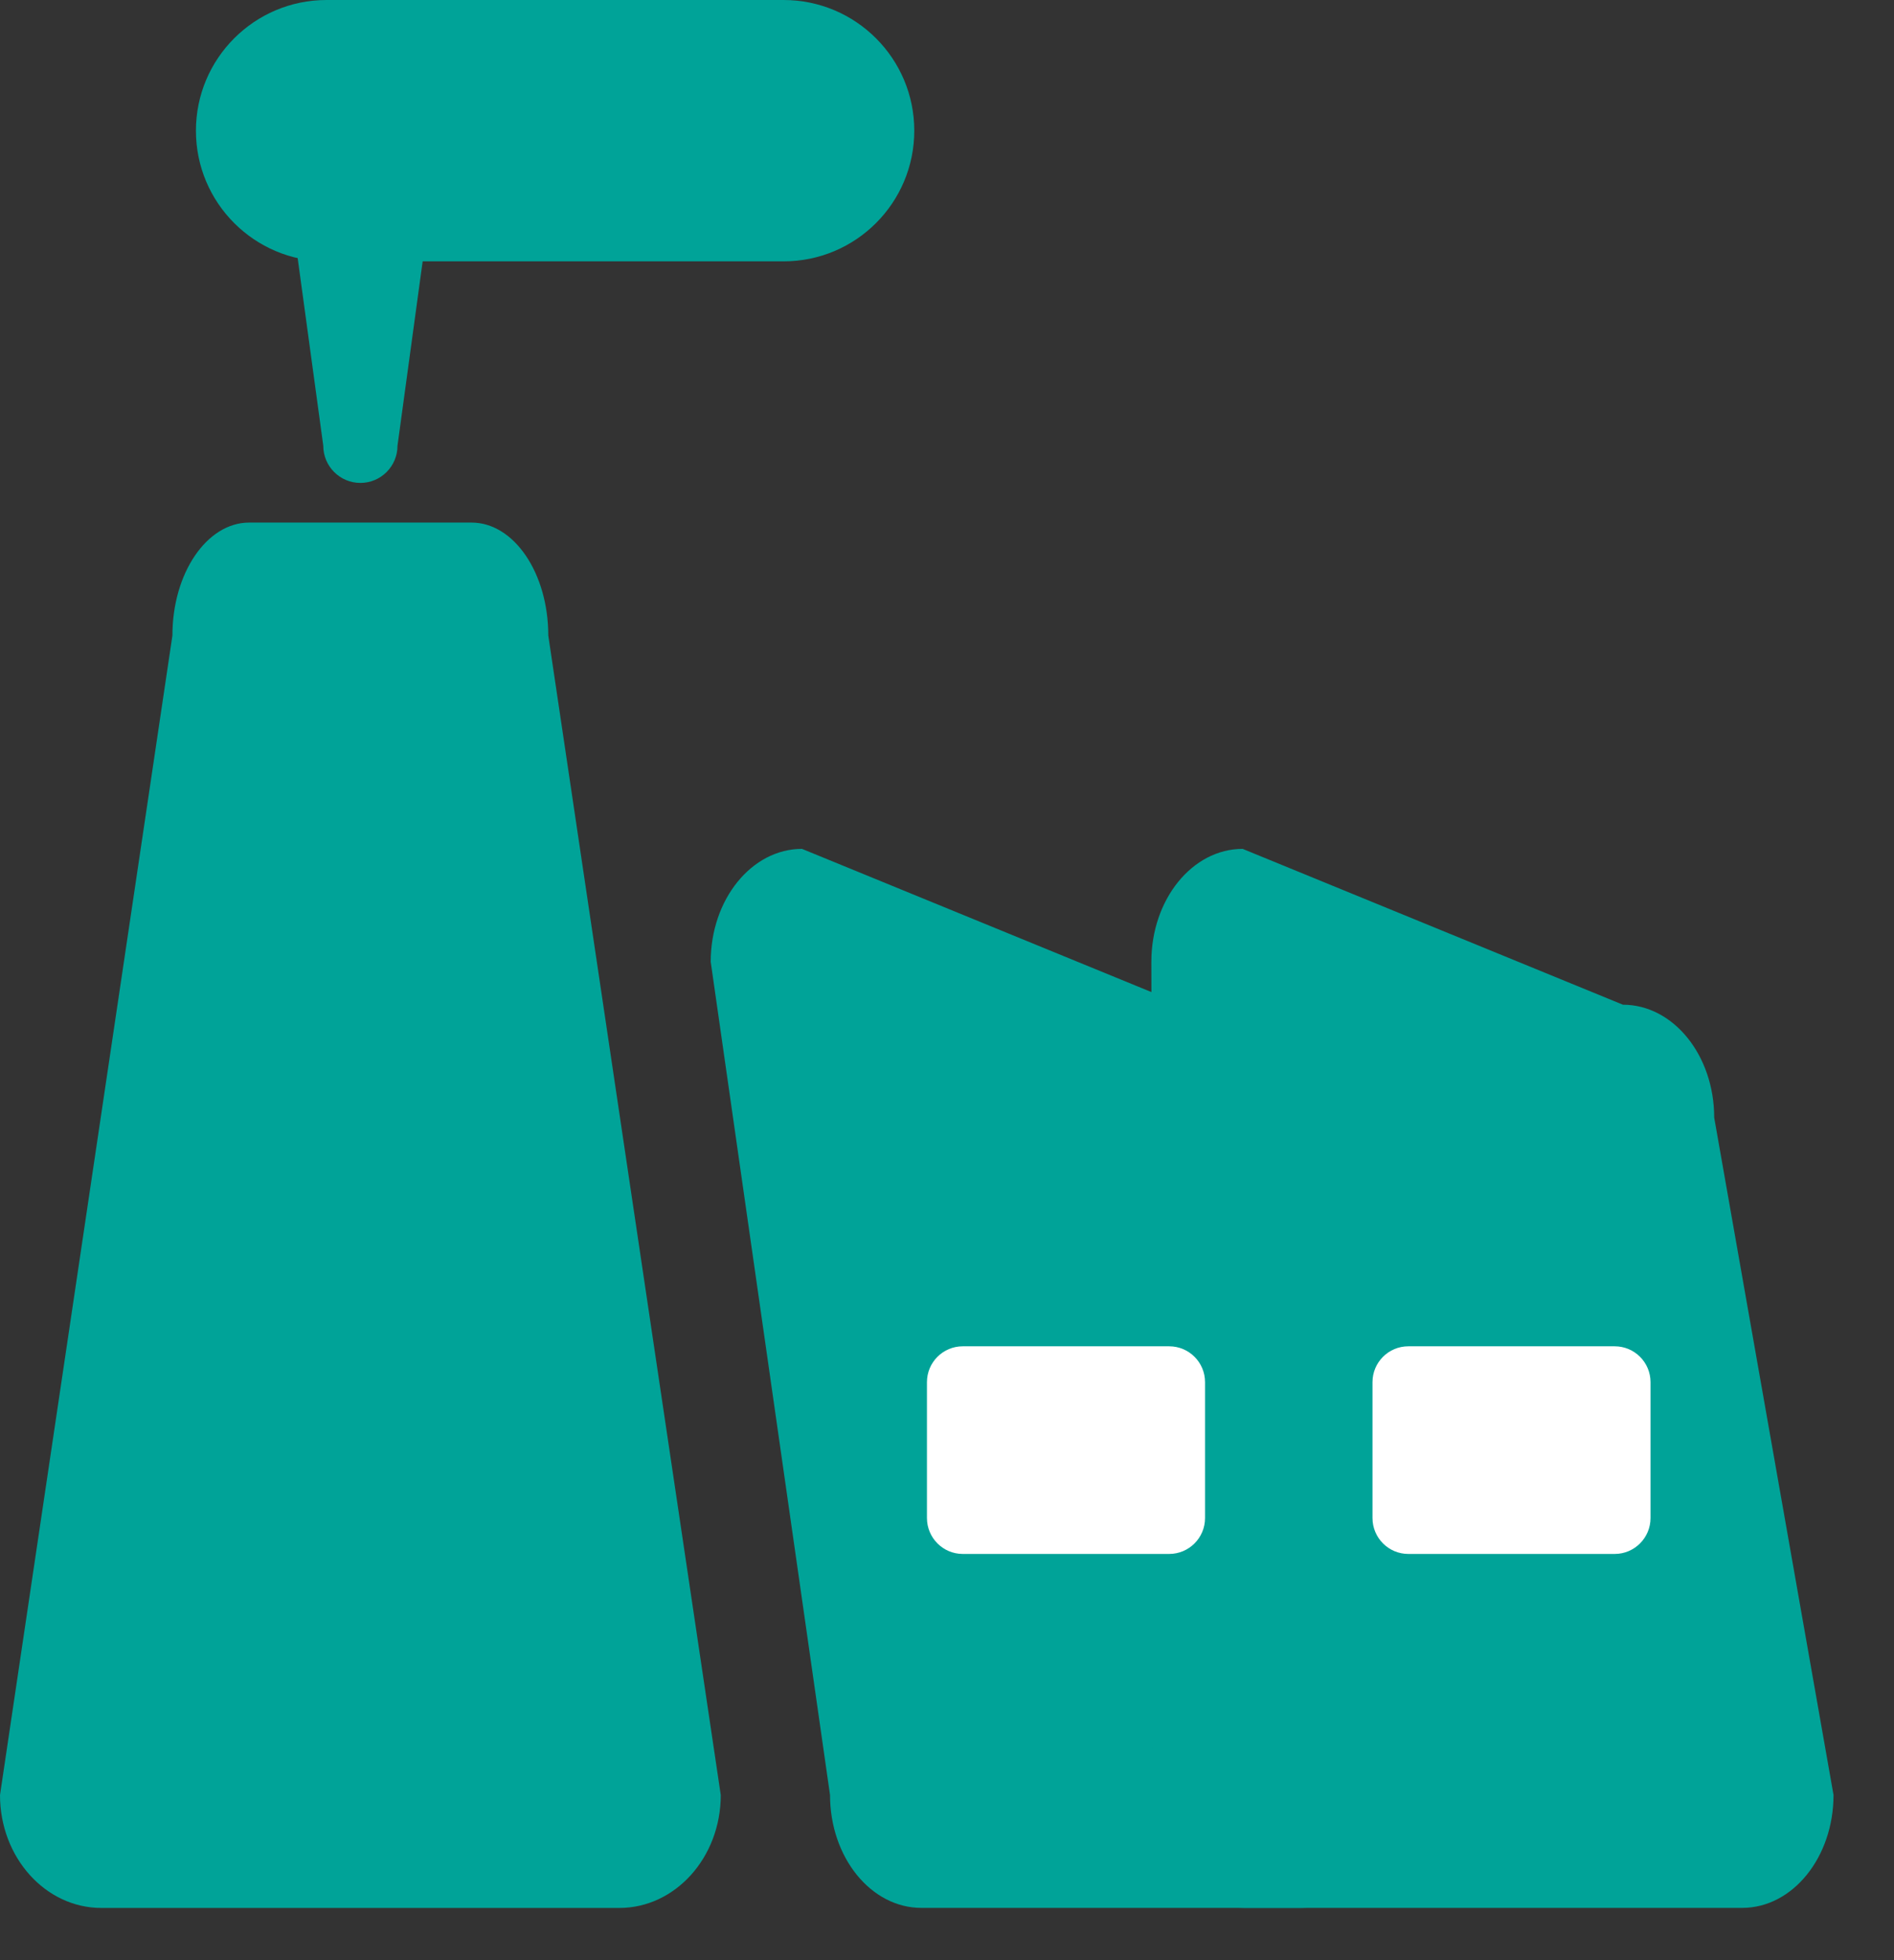 <svg width="29" height="30" viewBox="0 0 29 30" fill="none" xmlns="http://www.w3.org/2000/svg">
<rect x="0" y="0" width="29" height="30" fill="#333333" stroke="none"/>
<g clip-path="url(#clip0_27144_6067)">
<path d="M18.102 15.377L12.28 12.992C11.508 12.992 10.882 13.766 10.882 14.72L12.709 27.472C12.709 28.426 13.335 29.2 14.107 29.2H19.928C20.7 29.2 21.326 28.426 21.326 27.472L19.499 17.105C19.499 16.151 18.873 15.377 18.102 15.377Z" fill="#00A398"/>
<path d="M24.849 15.377L19.027 12.992C18.255 12.992 17.629 13.766 17.629 14.72L17.653 27.472C17.653 28.426 18.279 29.2 19.05 29.2H26.676C27.448 29.2 28.074 28.426 28.074 27.472L26.247 17.105C26.247 16.151 25.621 15.377 24.849 15.377H24.849Z" fill="#00A398"/>
<path d="M7.22 7.998H3.815C3.167 7.998 2.64 8.772 2.64 9.726L0 27.473C0 28.427 0.695 29.201 1.552 29.201H9.483C10.34 29.201 11.036 28.427 11.036 27.473L8.395 9.726C8.395 8.772 7.87 7.998 7.22 7.998Z" fill="#00A398"/>
<path d="M5.518 0.095C4.795 0.095 4.21 0.68 4.21 1.403L4.95 6.823C4.95 7.136 5.204 7.391 5.518 7.391C5.832 7.391 6.086 7.136 6.086 6.823L6.826 1.403C6.826 0.68 6.24 0.095 5.518 0.095Z" fill="#00A398"/>
<path d="M5 0C3.896 0 3 0.896 3 2C3 3.105 3.896 4 5 4L11.998 4C13.103 4 13.999 3.105 13.999 2C13.999 0.896 13.103 0 11.998 0L5 0Z" fill="#00A398"/>
<path d="M17.901 20.605H14.742C14.439 20.605 14.193 20.85 14.193 21.154V23.233C14.193 23.537 14.439 23.783 14.742 23.783H17.901C18.205 23.783 18.451 23.537 18.451 23.233V21.154C18.451 20.85 18.205 20.605 17.901 20.605Z" fill="white"/>
<path d="M24.723 20.605H21.564C21.261 20.605 21.015 20.85 21.015 21.154V23.233C21.015 23.537 21.261 23.783 21.564 23.783H24.723C25.026 23.783 25.272 23.537 25.272 23.233V21.154C25.272 20.85 25.026 20.605 24.723 20.605Z" fill="white"/>
</g>
<defs>
<clipPath id="clip0_27144_6067">
<rect width="28.074" height="29.201" fill="white"/>
</clipPath>
</defs>
</svg>
